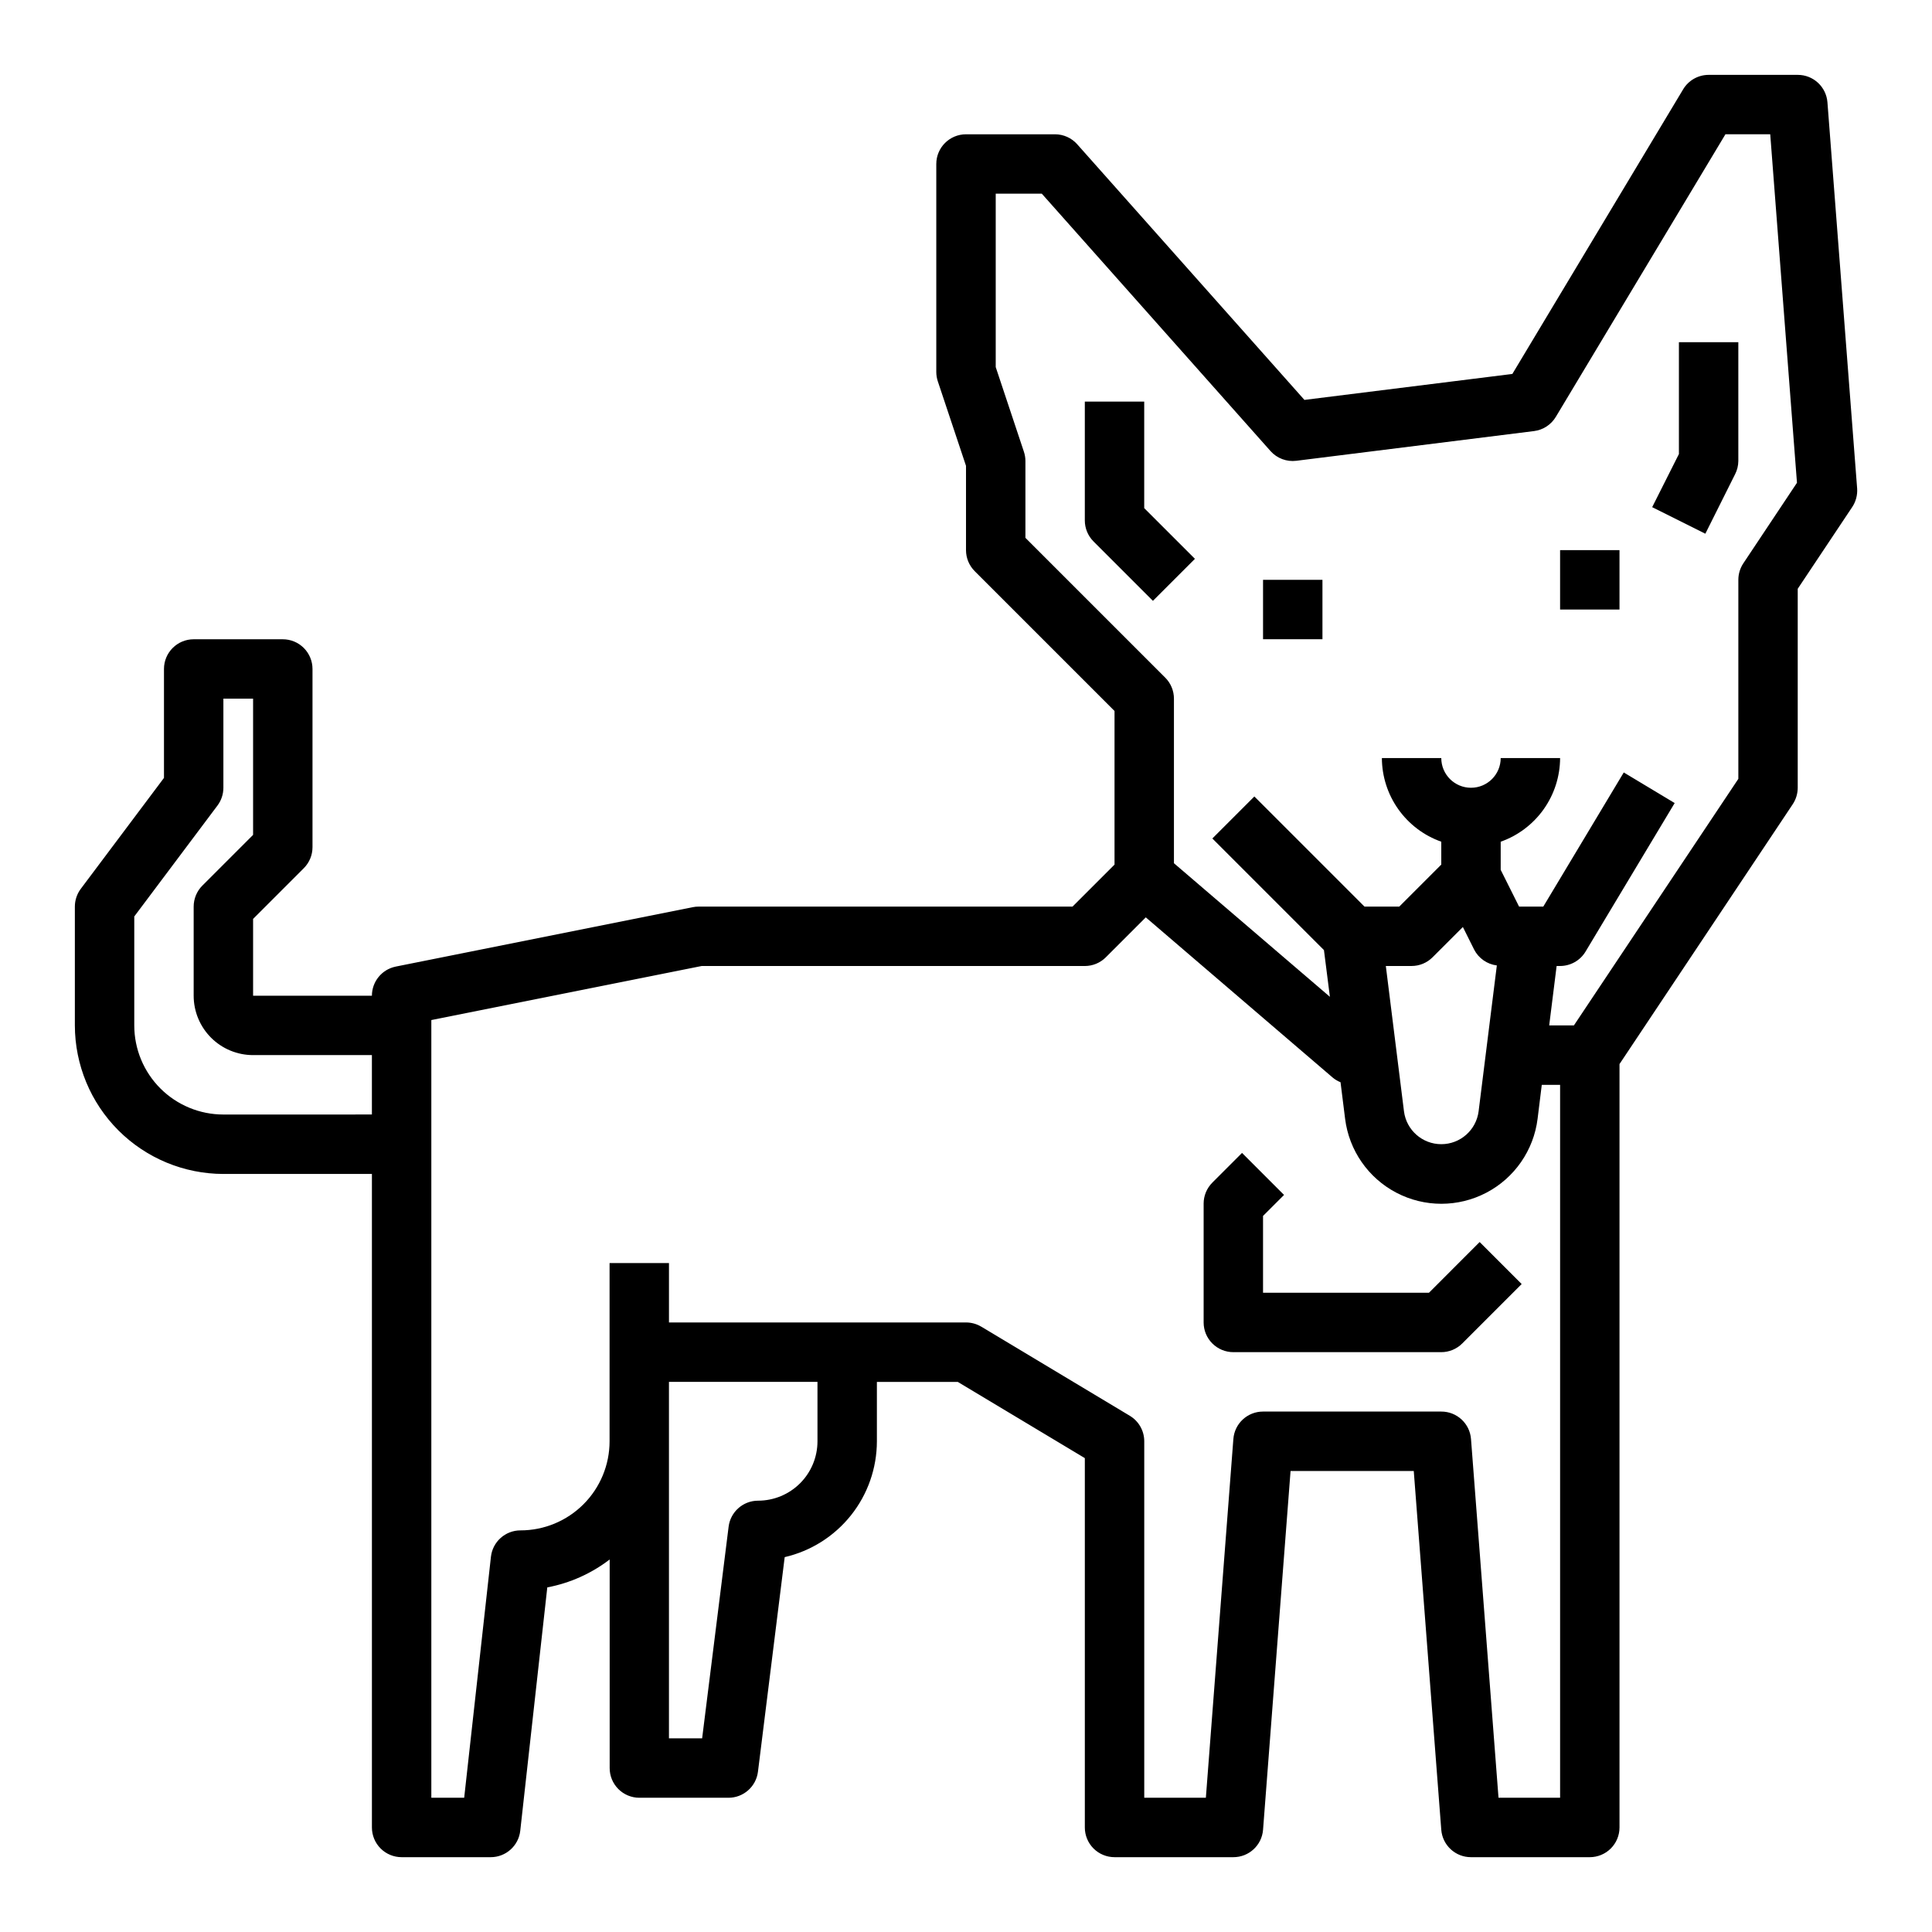 <?xml version="1.0" encoding="UTF-8"?>
<!-- Uploaded to: ICON Repo, www.iconrepo.com, Generator: ICON Repo Mixer Tools -->
<svg fill="#000000" width="800px" height="800px" version="1.1" viewBox="144 144 512 512" xmlns="http://www.w3.org/2000/svg">
 <g>
  <path d="m628.29 171.11c-0.32-4.109-3.754-7.281-7.875-7.269h-23.613c-2.766 0.004-5.324 1.453-6.746 3.82l-45.266 75.438-55.105 6.879-60.223-67.754h0.004c-1.488-1.668-3.613-2.629-5.852-2.637h-23.613c-4.348 0-7.875 3.523-7.875 7.871v55.105c0 0.844 0.137 1.684 0.402 2.488l7.473 22.402v22.34c0 2.09 0.828 4.09 2.305 5.566l37.055 37.055v40.715l-11.133 11.129h-99.078c-0.527-0.004-1.055 0.047-1.574 0.156l-78.719 15.742v0.004c-3.664 0.746-6.297 3.973-6.297 7.715h-31.488v-20.359l13.438-13.438c1.477-1.473 2.305-3.477 2.305-5.562v-47.234c0-2.086-0.828-4.09-2.305-5.566-1.477-1.477-3.477-2.305-5.566-2.305h-23.617c-4.348 0-7.871 3.523-7.871 7.871v28.867l-22.039 29.387c-1.023 1.363-1.578 3.019-1.578 4.723v31.488c0.016 10.434 4.164 20.441 11.543 27.82 7.379 7.375 17.383 11.527 27.82 11.539h39.359v173.19c0 2.086 0.828 4.09 2.305 5.566 1.477 1.473 3.481 2.305 5.566 2.305h23.617c4.012 0 7.383-3.019 7.824-7.008l7.164-64.488c6.012-1.137 11.676-3.672 16.531-7.398v55.277c0 2.09 0.828 4.09 2.305 5.566 1.477 1.477 3.481 2.305 5.566 2.305h23.617c3.969 0 7.316-2.957 7.809-6.894l7.086-56.875c6.938-1.605 13.129-5.516 17.566-11.086 4.438-5.574 6.856-12.484 6.867-19.609v-15.742h21.434l33.672 20.199v97.883c0 2.086 0.828 4.09 2.305 5.566 1.477 1.473 3.477 2.305 5.566 2.305h31.488c4.121 0.012 7.555-3.156 7.871-7.266l7.289-95.07h32.652l7.289 95.07c0.32 4.109 3.754 7.277 7.875 7.266h31.488c2.086 0 4.09-0.832 5.566-2.305 1.477-1.477 2.305-3.481 2.305-5.566v-202.31l45.91-68.863c0.855-1.289 1.312-2.801 1.32-4.348v-52.742l14.422-21.633c0.98-1.457 1.445-3.199 1.324-4.949zm-425.09 268.25c-6.266 0-12.273-2.488-16.699-6.918-4.43-4.43-6.918-10.434-6.918-16.699v-28.867l22.043-29.387c1.02-1.359 1.574-3.019 1.574-4.723v-23.617h7.871v36.102l-13.438 13.438c-1.477 1.477-2.305 3.481-2.309 5.566v23.617c0 4.176 1.66 8.18 4.613 11.133s6.957 4.609 11.133 4.609h31.488v15.742zm157.44 86.59c0 4.176-1.656 8.184-4.609 11.133-2.953 2.953-6.957 4.613-11.133 4.613-3.969 0-7.316 2.957-7.809 6.894l-7.016 56.082h-8.793v-94.465h39.359zm180.48 94.465-7.289-95.07c-0.32-4.109-3.75-7.277-7.875-7.266h-47.23c-4.121-0.012-7.555 3.156-7.871 7.266l-7.289 95.07h-16.328v-94.465c0-2.762-1.449-5.32-3.816-6.746l-39.359-23.617-0.004 0.004c-1.223-0.738-2.625-1.125-4.051-1.129h-78.723v-15.742h-15.742v47.23c0 6.266-2.488 12.273-6.918 16.699-4.43 4.43-10.438 6.918-16.699 6.918-4.012 0-7.383 3.019-7.824 7.008l-7.086 63.844-8.707-0.004v-206.09l71.637-14.324h101.55c2.086 0 4.09-0.832 5.562-2.309l10.586-10.586 49.594 42.508h0.004c0.605 0.5 1.285 0.898 2.016 1.188l1.211 9.684c1.043 8.363 6.117 15.688 13.586 19.594 7.465 3.91 16.375 3.91 23.84 0 7.469-3.906 12.543-11.23 13.586-19.594l1.109-8.996h4.856v188.93zm-9.445-230.75 2.984 5.977h-0.004c1.191 2.312 3.445 3.891 6.023 4.211l-4.832 38.652c-0.633 4.981-4.867 8.715-9.891 8.715-5.019 0-9.254-3.734-9.887-8.715l-4.809-38.508h6.824c2.09 0 4.09-0.832 5.566-2.309zm74.328-96.379-0.004 0.004c-0.859 1.297-1.32 2.816-1.32 4.371v52.742l-43.574 65.336h-6.551l1.969-15.742h0.922c2.766-0.004 5.324-1.449 6.746-3.82l23.617-39.359-13.492-8.109-21.324 35.543h-6.422l-4.867-9.73v-7.461c4.59-1.621 8.562-4.625 11.383-8.59 2.816-3.969 4.34-8.711 4.359-13.578h-15.742c0 4.348-3.523 7.871-7.871 7.871-4.348 0-7.875-3.523-7.875-7.871h-15.742c0.02 4.867 1.543 9.609 4.363 13.578 2.816 3.965 6.793 6.969 11.379 8.59v6.062l-11.129 11.129h-9.227l-29.18-29.18-11.133 11.133 29.574 29.574 1.574 12.383-41.328-35.402v-43.613c0-2.086-0.828-4.086-2.305-5.562l-37.055-37.055v-20.355c0-0.848-0.141-1.688-0.41-2.488l-7.461-22.406v-45.957h12.211l60.613 68.211c1.723 1.934 4.285 2.898 6.856 2.574l62.977-7.871c2.398-0.301 4.523-1.684 5.769-3.754l44.957-74.902h11.871l7.086 92.355z"/>
  <path d="m557.44 289.79h15.742v15.742h-15.742z"/>
  <path d="m478.72 297.66h15.742v15.742h-15.742z"/>
  <path d="m447.23 250.43h-15.742v31.488c0 2.086 0.828 4.09 2.305 5.566l15.742 15.742 11.133-11.133-13.438-13.434z"/>
  <path d="m588.93 264.32-7.086 14.082 14.09 7.039 7.871-15.742 0.004-0.004c0.559-1.09 0.855-2.293 0.867-3.516v-31.488h-15.746z"/>
  <path d="m522.69 486.59h-43.973v-20.355l5.566-5.566-11.133-11.133-7.871 7.871v0.004c-1.477 1.477-2.305 3.477-2.305 5.566v31.488-0.004c0 2.09 0.828 4.094 2.305 5.566 1.477 1.477 3.477 2.309 5.566 2.309h55.105-0.004c2.09 0 4.09-0.832 5.566-2.309l15.742-15.742-11.133-11.133z"/>
 </g>
</svg>